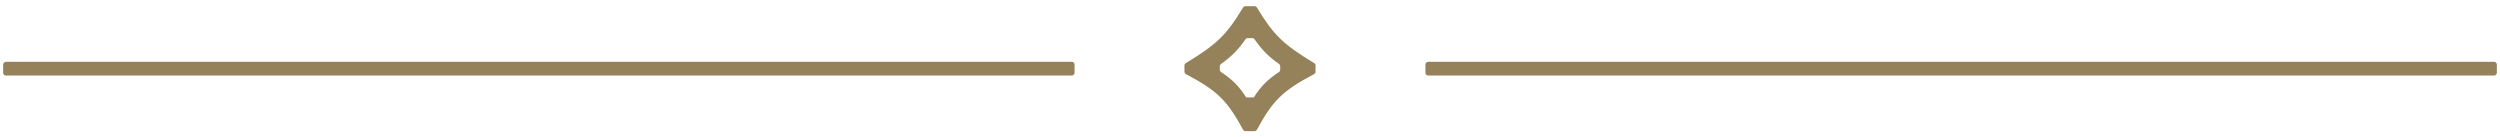 <svg width="182" height="10" viewBox="0 0 182 10" fill="none" xmlns="http://www.w3.org/2000/svg">
<rect width="78" height="1" rx="0.2" transform="matrix(1 0 0 -1 0.229 5.5)" fill="#95825A"/>
<path fill-rule="evenodd" clip-rule="evenodd" d="M90.494 9.441C90.529 9.506 90.597 9.547 90.671 9.547H90.889H91.111H91.329C91.403 9.547 91.471 9.506 91.506 9.441C92.654 7.327 93.36 6.613 95.663 5.397C95.729 5.362 95.771 5.293 95.771 5.219V4.767C95.771 4.697 95.734 4.631 95.674 4.595C93.449 3.247 92.721 2.57 91.508 0.551C91.471 0.491 91.406 0.453 91.335 0.453H91.111H90.889H90.665C90.594 0.453 90.529 0.491 90.492 0.551C89.279 2.57 88.551 3.247 86.326 4.595C86.266 4.631 86.228 4.697 86.228 4.767V5.219C86.228 5.293 86.271 5.362 86.337 5.397C88.64 6.613 89.346 7.327 90.494 9.441ZM90.889 2.776H91.111H91.167C91.233 2.776 91.294 2.809 91.332 2.863C91.844 3.596 92.306 4.087 93.112 4.658C93.165 4.696 93.198 4.757 93.198 4.822V5.077C93.198 5.145 93.163 5.208 93.106 5.246C92.293 5.782 91.802 6.27 91.28 7.084C91.279 7.086 91.277 7.088 91.274 7.088L91.274 7.088C91.132 7.09 91.077 7.091 91 7.092C90.923 7.091 90.868 7.09 90.726 7.088H90.726C90.723 7.088 90.721 7.086 90.72 7.084C90.198 6.27 89.707 5.782 88.894 5.246C88.837 5.208 88.802 5.145 88.802 5.077V4.822C88.802 4.757 88.834 4.696 88.888 4.658C89.694 4.087 90.156 3.596 90.668 2.863C90.706 2.809 90.767 2.776 90.833 2.776H90.889Z" fill="#95825A"/>
<rect width="78" height="1" rx="0.2" transform="matrix(1 0 0 -1 103.771 5.5)" fill="#95825A"/>
</svg>
